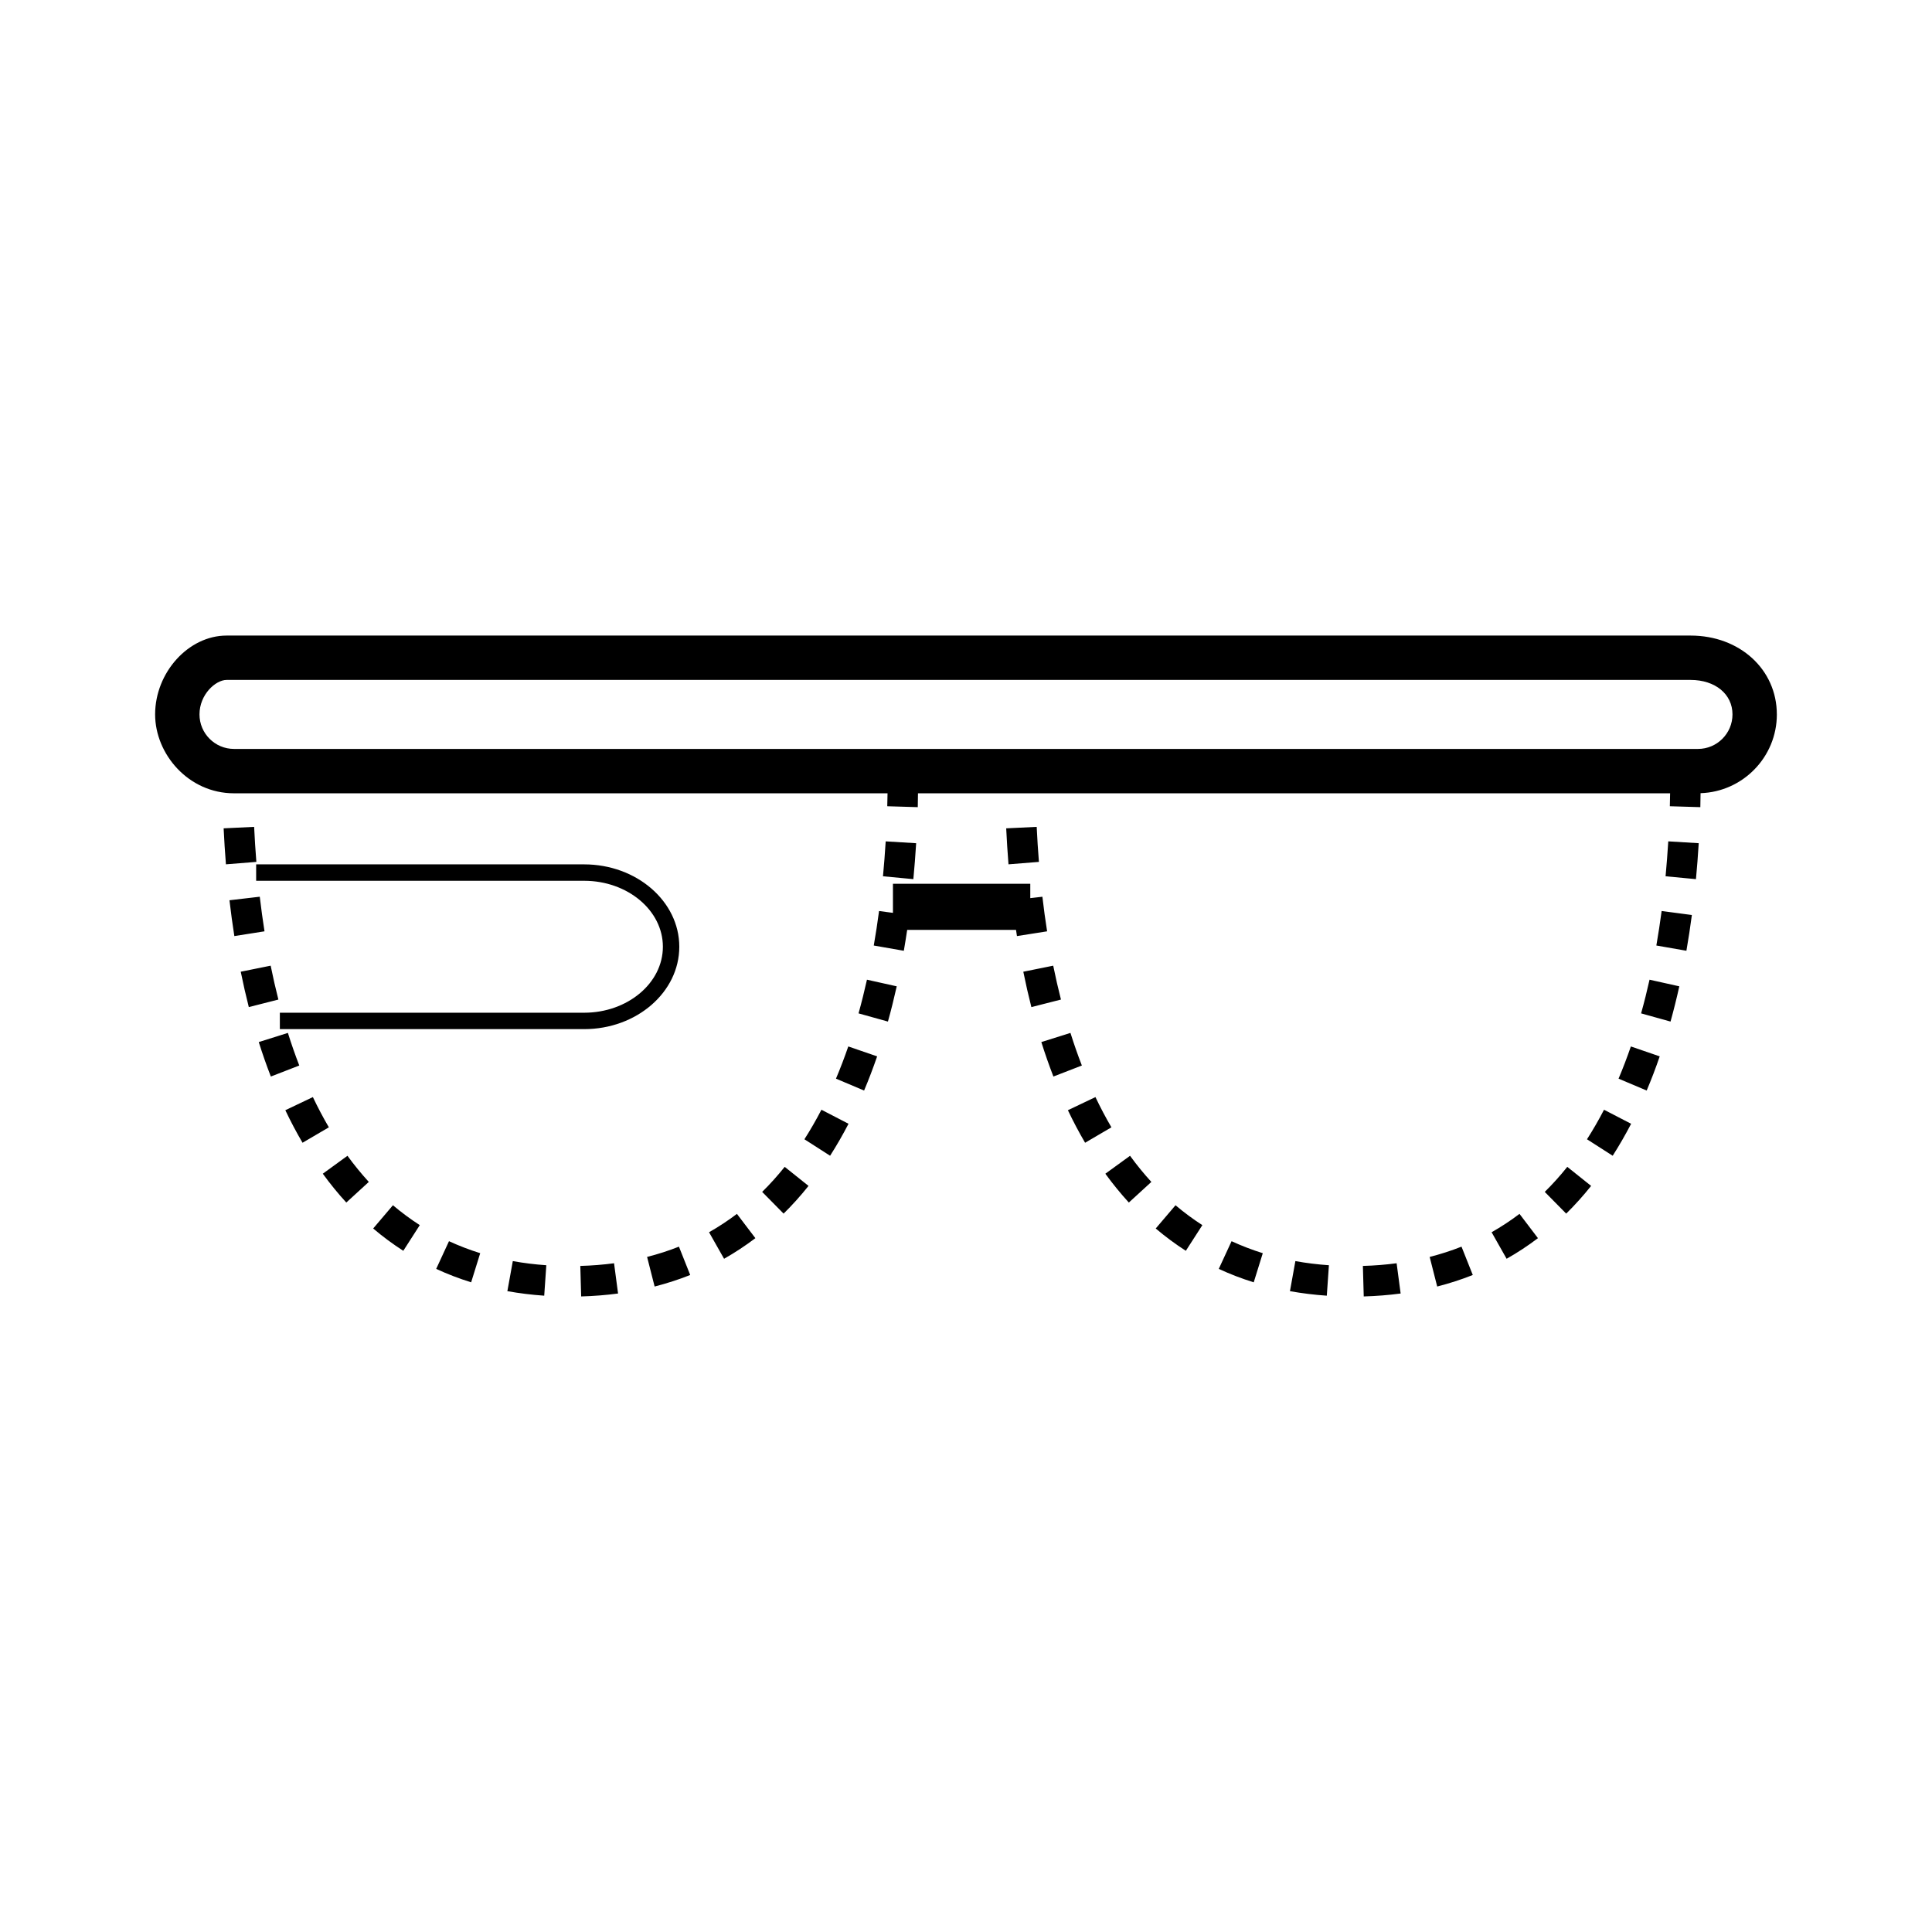 <?xml version="1.0" encoding="UTF-8"?>
<!-- Uploaded to: ICON Repo, www.iconrepo.com, Generator: ICON Repo Mixer Tools -->
<svg fill="#000000" width="800px" height="800px" version="1.1" viewBox="144 144 512 512" xmlns="http://www.w3.org/2000/svg">
 <path d="m614.88 333.33c0-11.914-9.828-20.898-22.863-20.898h-387.97c-10.09 0-18.938 9.766-18.938 20.898 0 10.488 8.812 20.902 20.898 20.902h173.2c-0.02 1.148-0.035 2.301-0.074 3.43l8.086 0.242c0.035-1.211 0.035-2.449 0.055-3.672h199.32c-0.02 1.148-0.039 2.301-0.07 3.43l8.082 0.242c0.039-1.219 0.039-2.469 0.059-3.703 11.207-0.363 20.219-9.574 20.219-20.871zm-20.898 9.145h-387.97c-5.039 0-9.145-4.102-9.145-9.145 0-5.305 4.293-9.141 7.184-9.141h387.97c6.539 0 11.105 3.762 11.105 9.141 0 5.043-4.102 9.145-9.141 9.145zm-150.51 107.82c1.785 2.449 3.684 4.781 5.652 6.926l-5.969 5.465c-2.168-2.371-4.262-4.938-6.227-7.637zm12.051 13.109c2.266 1.918 4.66 3.688 7.113 5.269l-4.375 6.805c-2.75-1.77-5.438-3.754-7.981-5.914zm14.855 9.527c2.648 1.223 5.438 2.293 8.273 3.18l-2.402 7.719c-3.176-0.988-6.289-2.18-9.262-3.559zm-31.84-30.18-6.977 4.09c-1.594-2.715-3.129-5.617-4.559-8.621l7.301-3.481c1.332 2.793 2.754 5.488 4.234 8.012zm-13.375-33.855-7.84 1.996c-0.77-3.031-1.492-6.188-2.137-9.375l7.926-1.602c0.621 3.051 1.309 6.074 2.051 8.98zm-11.906-18.465h-28.844c-0.281 1.867-0.574 3.723-0.891 5.535l-7.965-1.391c0.52-2.977 0.992-6.051 1.402-9.145l3.68 0.488v-7.707h36.395v3.805l3.211-0.371c0.352 3.09 0.777 6.176 1.25 9.168l-7.992 1.258c-0.094-0.543-0.164-1.098-0.246-1.641zm6.066-18.02-8.062 0.645c-0.25-3.125-0.453-6.332-0.609-9.539l8.082-0.387c0.148 3.125 0.348 6.242 0.59 9.281zm11.383 53.961-7.543 2.922c-1.133-2.926-2.211-5.996-3.199-9.133l7.715-2.43c0.934 2.965 1.949 5.875 3.027 8.641zm56.582 51.832c2.863 0.52 5.856 0.891 8.887 1.098l-0.559 8.07c-3.32-0.227-6.609-0.637-9.766-1.199zm72.059-24.973 6.316 5.047c-2.086 2.609-4.301 5.082-6.606 7.344l-5.68-5.758c2.07-2.039 4.082-4.269 5.969-6.633zm26.762-86.262 8.07 0.488c-0.195 3.203-0.441 6.41-0.734 9.527l-8.051-0.762c0.281-3.027 0.52-6.141 0.715-9.254zm-4.965 36.66 7.891 1.758c-0.707 3.18-1.492 6.328-2.328 9.34l-7.801-2.172c0.812-2.879 1.559-5.887 2.238-8.926zm3.207-18.203 8.012 1.062c-0.422 3.199-0.91 6.387-1.449 9.473l-7.965-1.391c0.516-2.973 0.988-6.051 1.402-9.145zm-15.27 52.668 7.184 3.719c-1.535 2.953-3.18 5.805-4.887 8.473l-6.812-4.367c1.578-2.457 3.094-5.086 4.516-7.824zm7.113-16.773 7.648 2.629c-1.066 3.113-2.227 6.16-3.457 9.055l-7.453-3.148c1.156-2.723 2.246-5.594 3.262-8.535zm-44.879 53.055 2.988 7.512c-3.031 1.203-6.203 2.227-9.43 3.055l-1.996-7.844c2.894-0.734 5.727-1.648 8.438-2.723zm-17.195 4.402 1.062 8.016c-3.16 0.422-6.453 0.684-9.777 0.777l-0.227-8.086c3.047-0.082 6.059-0.324 8.941-0.707zm32.562-13.09 4.891 6.438c-2.644 2.004-5.438 3.848-8.305 5.461l-3.977-7.031c2.547-1.441 5.035-3.078 7.391-4.867zm-323.37-39.316-7.535 2.922c-1.137-2.926-2.215-5.996-3.203-9.133l7.719-2.43c0.93 2.965 1.949 5.875 3.019 8.641zm12.77 23.922c1.785 2.449 3.688 4.781 5.656 6.926l-5.965 5.465c-2.172-2.371-4.266-4.938-6.227-7.637zm-4.93-7.543-6.977 4.09c-1.598-2.715-3.129-5.617-4.559-8.621l7.301-3.481c1.328 2.793 2.754 5.488 4.234 8.012zm16.98 20.652c2.266 1.918 4.66 3.688 7.113 5.269l-4.367 6.805c-2.75-1.77-5.441-3.754-7.981-5.914zm14.855 9.527c2.656 1.223 5.438 2.293 8.273 3.18l-2.402 7.719c-3.168-0.988-6.293-2.18-9.262-3.559zm-45.211-64.035-7.84 1.996c-0.77-3.031-1.492-6.188-2.137-9.375l7.93-1.602c0.617 3.051 1.305 6.074 2.047 8.98zm-5.84-36.484-8.062 0.645c-0.25-3.125-0.457-6.332-0.609-9.539l8.082-0.387c0.148 3.125 0.348 6.242 0.59 9.281zm2.16 18.402-7.992 1.258c-0.488-3.102-0.922-6.297-1.293-9.492l8.031-0.938c0.363 3.09 0.781 6.176 1.254 9.172zm147.59 47.281 7.18 3.719c-1.531 2.953-3.176 5.805-4.883 8.473l-6.805-4.367c1.57-2.457 3.09-5.086 4.508-7.824zm24.363-61.109-8.051-0.762c0.289-3.027 0.527-6.141 0.719-9.25l8.074 0.488c-0.199 3.199-0.445 6.41-0.742 9.523zm-17.246 44.336 7.648 2.629c-1.074 3.113-2.231 6.16-3.457 9.055l-7.453-3.148c1.152-2.723 2.25-5.594 3.262-8.535zm-16.852 31.91 6.316 5.047c-2.082 2.609-4.301 5.082-6.606 7.344l-5.68-5.758c2.078-2.039 4.082-4.269 5.969-6.633zm-72.051 24.973c2.863 0.52 5.848 0.891 8.879 1.098l-0.555 8.07c-3.32-0.227-6.609-0.637-9.766-1.199zm93.852-74.574 7.891 1.758c-0.711 3.18-1.492 6.328-2.332 9.34l-7.789-2.172c0.805-2.879 1.547-5.887 2.231-8.926zm-34.461 62.059 4.891 6.438c-2.644 2.004-5.438 3.848-8.297 5.461l-3.981-7.031c2.543-1.441 5.027-3.078 7.387-4.867zm-32.562 13.09 1.062 8.016c-3.16 0.422-6.453 0.684-9.777 0.777l-0.227-8.086c3.047-0.082 6.059-0.324 8.941-0.707zm17.195-4.402 2.988 7.512c-3.031 1.203-6.203 2.227-9.43 3.055l-1.996-7.844c2.891-0.734 5.727-1.648 8.438-2.723zm-4.254-79.48c0-9.637-9.359-17.477-20.867-17.477h-86.922v-4.352h86.922c13.906 0 25.215 9.793 25.215 21.828 0 12.047-11.309 21.836-25.215 21.836h-80.641v-4.348h80.641c11.504 0 20.867-7.848 20.867-17.488z"/>
</svg>
